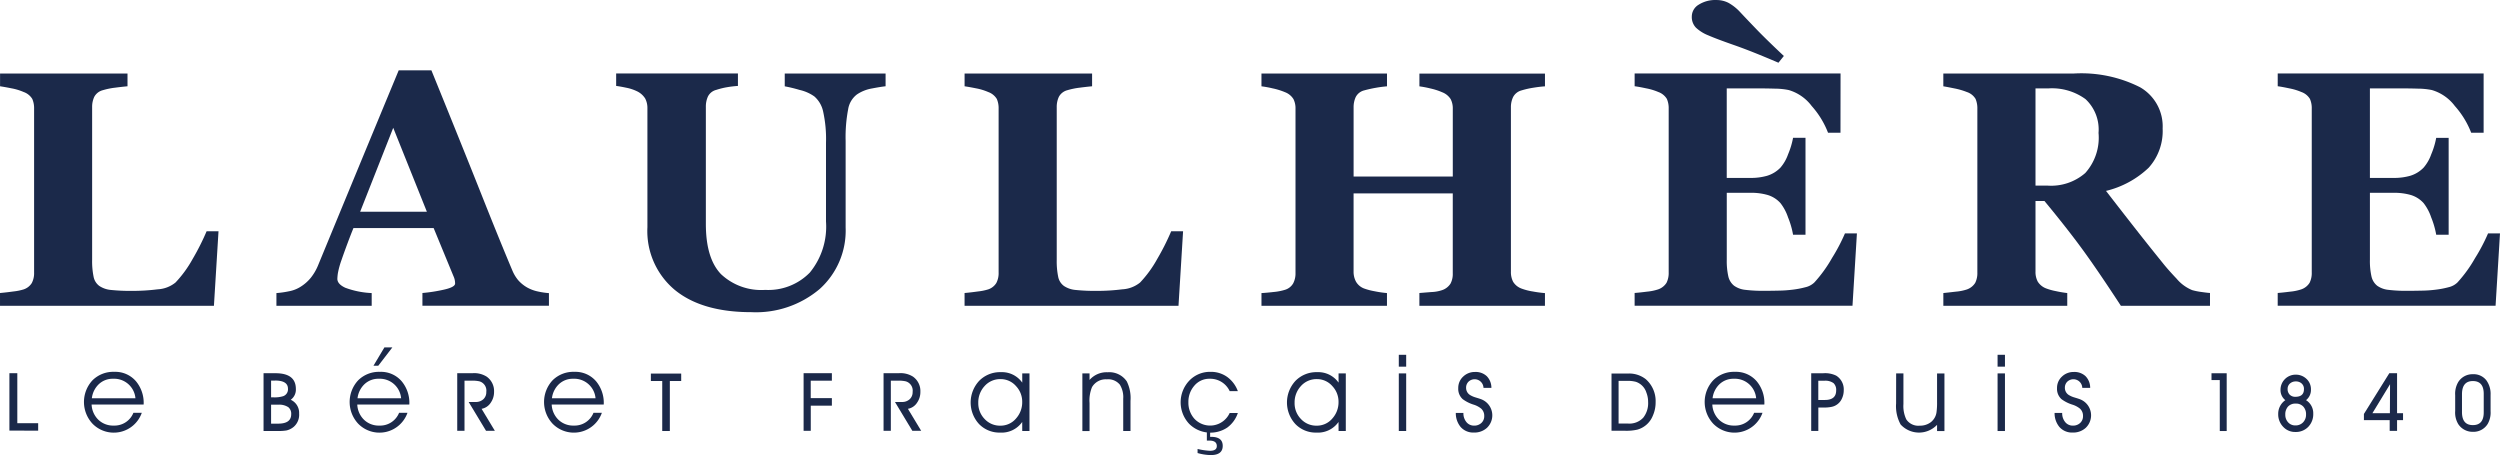<svg xmlns="http://www.w3.org/2000/svg" width="260" height="47.327" viewBox="0 0 260 47.327">
    <defs>
        <style>.a{fill:#1B294A;}</style>
    </defs>
    <g transform="translate(-312.399)">
        <g transform="translate(312.399)">
            <path class="a"
                  d="M335.124,514.575l-.476,7.746H312.4v-1.327q.595-.052,1.4-.162a5.566,5.566,0,0,0,1.057-.213,1.589,1.589,0,0,0,.85-.664,2.21,2.21,0,0,0,.238-1.09v-17.04a2.415,2.415,0,0,0-.187-1.012,1.72,1.72,0,0,0-.9-.723,5.747,5.747,0,0,0-1.27-.384c-.494-.1-.887-.168-1.183-.212v-1.329H325.66v1.329c-.364.034-.79.081-1.285.145a7.51,7.51,0,0,0-1.286.263,1.4,1.4,0,0,0-.886.69,2.451,2.451,0,0,0-.222,1.063v15.883a8.077,8.077,0,0,0,.153,1.77,1.537,1.537,0,0,0,.6.954,2.583,2.583,0,0,0,1.235.417,19.8,19.8,0,0,0,2.187.094,21.086,21.086,0,0,0,2.646-.163,3.2,3.2,0,0,0,1.848-.706,11.93,11.93,0,0,0,1.779-2.442,25.142,25.142,0,0,0,1.456-2.886Z"
                  transform="translate(-312.399 -490.521)"/>
            <path class="a"
                  d="M500.058,520.776H486.9v-1.327a16.73,16.73,0,0,0,2.159-.332q1.238-.265,1.239-.655a1.767,1.767,0,0,0-.17-.767l-2.061-5h-8.34q-.287.7-.634,1.633t-.6,1.668a8.762,8.762,0,0,0-.382,1.379,5.016,5.016,0,0,0-.058.6q0,.545.824.928a8.96,8.96,0,0,0,2.747.553v1.327h-9.908v-1.327a9.18,9.18,0,0,0,1.269-.179,3.412,3.412,0,0,0,1.115-.4,4.332,4.332,0,0,0,1.183-1,5.361,5.361,0,0,0,.809-1.413q1.974-4.786,3.957-9.584t4.385-10.589h3.4q3.335,8.206,5.227,12.972t3.216,7.9a3.906,3.906,0,0,0,.561.928,3.65,3.65,0,0,0,.97.793,3.931,3.931,0,0,0,1.108.408,7.852,7.852,0,0,0,1.141.17ZM487.364,511l-3.5-8.731L480.423,511Z"
                  transform="translate(-442.968 -488.977)"/>
            <path class="a"
                  d="M695.57,499.493q-.5.051-1.423.229a3.992,3.992,0,0,0-1.556.621,2.41,2.41,0,0,0-.913,1.534,15.488,15.488,0,0,0-.263,3.319v8.988a8.172,8.172,0,0,1-2.689,6.384,10.25,10.25,0,0,1-7.116,2.418q-5.16,0-7.985-2.333a7.969,7.969,0,0,1-2.825-6.5V501.79a2.137,2.137,0,0,0-.23-1.022,2.042,2.042,0,0,0-.876-.766,4.569,4.569,0,0,0-1.089-.357q-.647-.136-1.056-.187v-1.295h12.665v1.295a10.956,10.956,0,0,0-1.106.128,7.869,7.869,0,0,0-1.141.281,1.33,1.33,0,0,0-.868.681,2.523,2.523,0,0,0-.221,1.073v12.19q0,3.59,1.579,5.226a6.1,6.1,0,0,0,4.59,1.633,6.036,6.036,0,0,0,4.643-1.8,7.527,7.527,0,0,0,1.683-5.311v-8.188a13.157,13.157,0,0,0-.3-3.26,2.867,2.867,0,0,0-.909-1.558,4.279,4.279,0,0,0-1.543-.681,15.285,15.285,0,0,0-1.539-.374v-1.329H695.57Z"
                  transform="translate(-603.469 -490.521)"/>
            <path class="a"
                  d="M891.105,514.575l-.476,7.746H868.38v-1.327q.6-.052,1.394-.162a5.551,5.551,0,0,0,1.058-.213,1.584,1.584,0,0,0,.85-.664,2.2,2.2,0,0,0,.239-1.09v-17.04a2.4,2.4,0,0,0-.187-1.012,1.719,1.719,0,0,0-.9-.723,5.765,5.765,0,0,0-1.269-.384c-.495-.1-.887-.168-1.183-.212v-1.329h13.261v1.329c-.364.034-.791.081-1.285.145a7.51,7.51,0,0,0-1.286.263,1.4,1.4,0,0,0-.886.69,2.465,2.465,0,0,0-.221,1.063v15.883a8.1,8.1,0,0,0,.152,1.77,1.538,1.538,0,0,0,.6.954,2.584,2.584,0,0,0,1.235.417,19.8,19.8,0,0,0,2.186.094,21.094,21.094,0,0,0,2.647-.163,3.2,3.2,0,0,0,1.848-.706,11.963,11.963,0,0,0,1.78-2.442,25.3,25.3,0,0,0,1.455-2.886Z"
                  transform="translate(-768.065 -490.521)"/>
            <path class="a"
                  d="M1068.981,522.321h-13.058v-1.327c.283-.023.7-.056,1.244-.1a3.925,3.925,0,0,0,1.123-.2,1.672,1.672,0,0,0,.868-.673,2.128,2.128,0,0,0,.237-1.064v-8.324h-10.316v8.137a2.154,2.154,0,0,0,.248,1.038,1.643,1.643,0,0,0,.842.715,6.414,6.414,0,0,0,1.106.29,11,11,0,0,0,1.277.187v1.327H1039.5v-1.327q.424-.018,1.251-.111a5.727,5.727,0,0,0,1.2-.23,1.472,1.472,0,0,0,.85-.672,2.234,2.234,0,0,0,.239-1.064V501.825a2.149,2.149,0,0,0-.214-1,1.775,1.775,0,0,0-.875-.715,7.035,7.035,0,0,0-1.295-.4,10.566,10.566,0,0,0-1.157-.212v-1.329h13.056v1.329a13.593,13.593,0,0,0-2.383.426,1.349,1.349,0,0,0-.877.706,2.52,2.52,0,0,0-.214,1.029v7.219h10.316v-7.049a2.084,2.084,0,0,0-.221-1,1.823,1.823,0,0,0-.884-.715,6.565,6.565,0,0,0-1.182-.384,10.679,10.679,0,0,0-1.184-.229v-1.329h13.058v1.329c-.364.022-.773.071-1.226.145a8.777,8.777,0,0,0-1.226.281,1.379,1.379,0,0,0-.868.7,2.423,2.423,0,0,0-.222,1.038v17.109a2.218,2.218,0,0,0,.222,1.038,1.708,1.708,0,0,0,.868.715,5.888,5.888,0,0,0,1.184.307,12.456,12.456,0,0,0,1.268.17Z"
                  transform="translate(-908.307 -490.521)"/>
            <path class="a"
                  d="M1275.984,469.612h-1.294a9.034,9.034,0,0,0-1.7-2.781,4.6,4.6,0,0,0-2.4-1.663,7.555,7.555,0,0,0-1.422-.143c-.608-.017-1.109-.025-1.507-.025h-3.506v9.311h2.486a6.13,6.13,0,0,0,1.7-.221,3.235,3.235,0,0,0,1.4-.851,4.277,4.277,0,0,0,.791-1.379,8.25,8.25,0,0,0,.52-1.72h1.294v10.078h-1.294a8.668,8.668,0,0,0-.52-1.8,4.941,4.941,0,0,0-.791-1.489,2.913,2.913,0,0,0-1.328-.844,6.192,6.192,0,0,0-1.769-.229h-2.486v6.962a7.321,7.321,0,0,0,.161,1.728,1.716,1.716,0,0,0,.605.978,2.439,2.439,0,0,0,1.166.426,15.4,15.4,0,0,0,2.017.1q.6,0,1.43-.018a12.912,12.912,0,0,0,1.465-.1,9.269,9.269,0,0,0,1.337-.255,1.959,1.959,0,0,0,.927-.494,13.934,13.934,0,0,0,1.839-2.545,18.668,18.668,0,0,0,1.345-2.561h1.243l-.46,7.524h-22.658v-1.327c.318-.023.75-.069,1.293-.137a5.164,5.164,0,0,0,1.159-.238,1.664,1.664,0,0,0,.869-.689,2.284,2.284,0,0,0,.221-1.065v-17.04a2.383,2.383,0,0,0-.189-1.012,1.719,1.719,0,0,0-.9-.723,6.042,6.042,0,0,0-1.243-.375q-.8-.17-1.209-.221v-1.329h21.416Zm-5.89-7.983-.562.7q-2.773-1.191-4.6-1.829t-2.689-1.014a4.062,4.062,0,0,1-1.295-.808,1.59,1.59,0,0,1-.426-1.167,1.433,1.433,0,0,1,.716-1.217,3.211,3.211,0,0,1,1.838-.485,2.733,2.733,0,0,1,1.252.289,4.9,4.9,0,0,1,1.25,1q.783.835,1.745,1.831T1270.094,461.628Z"
                  transform="translate(-1084.574 -455.806)"/>
            <path class="a"
                  d="M1460.3,522.321h-9.269q-2.4-3.678-3.99-5.856t-3.955-5.038h-.933v7.337a2.146,2.146,0,0,0,.23,1.038,1.753,1.753,0,0,0,.877.715,6.082,6.082,0,0,0,1.012.281,11.891,11.891,0,0,0,1.184.2v1.327h-12.887v-1.327c.328-.034.762-.083,1.3-.145a4.946,4.946,0,0,0,1.149-.23,1.657,1.657,0,0,0,.867-.689,2.263,2.263,0,0,0,.221-1.065v-17.04a2.475,2.475,0,0,0-.187-1.022,1.644,1.644,0,0,0-.9-.714,7.324,7.324,0,0,0-1.286-.375c-.493-.1-.883-.177-1.166-.221v-1.329h13.551a13.543,13.543,0,0,1,6.9,1.422,4.69,4.69,0,0,1,2.358,4.3,5.7,5.7,0,0,1-1.455,4.077,9.746,9.746,0,0,1-4.436,2.408q1.159,1.5,2.7,3.473t3.209,4.034q.525.664,1.438,1.627a4.206,4.206,0,0,0,1.609,1.182,6.554,6.554,0,0,0,1,.2c.4.057.69.091.86.1Zm-11.593-17.96a4.317,4.317,0,0,0-1.353-3.531,5.917,5.917,0,0,0-3.857-1.115h-1.344v10.112h1.294a5.405,5.405,0,0,0,3.881-1.311A5.5,5.5,0,0,0,1448.71,504.361Z"
                  transform="translate(-1230.461 -490.521)"/>
            <path class="a"
                  d="M1646.7,504.327h-1.293a9.065,9.065,0,0,0-1.7-2.781,4.6,4.6,0,0,0-2.4-1.663,7.562,7.562,0,0,0-1.422-.143q-.91-.026-1.506-.025h-3.506v9.311h2.485a6.132,6.132,0,0,0,1.7-.221,3.235,3.235,0,0,0,1.4-.851,4.283,4.283,0,0,0,.791-1.378,8.228,8.228,0,0,0,.52-1.72h1.294v10.078h-1.294a8.786,8.786,0,0,0-.52-1.8,5.021,5.021,0,0,0-.791-1.489,2.922,2.922,0,0,0-1.328-.844,6.209,6.209,0,0,0-1.771-.229h-2.485v6.962a7.327,7.327,0,0,0,.161,1.728,1.71,1.71,0,0,0,.6.978,2.443,2.443,0,0,0,1.167.426,15.409,15.409,0,0,0,2.018.1q.594,0,1.429-.018a12.864,12.864,0,0,0,1.464-.1,9.319,9.319,0,0,0,1.337-.255,1.948,1.948,0,0,0,.926-.494,13.9,13.9,0,0,0,1.84-2.545,18.645,18.645,0,0,0,1.345-2.561h1.241l-.459,7.524h-22.659v-1.327c.319-.023.75-.069,1.295-.137a5.123,5.123,0,0,0,1.156-.238,1.651,1.651,0,0,0,.869-.689,2.267,2.267,0,0,0,.221-1.065v-17.04a2.363,2.363,0,0,0-.189-1.012,1.707,1.707,0,0,0-.9-.723,6.016,6.016,0,0,0-1.241-.375c-.535-.113-.937-.187-1.21-.221v-1.329H1646.7Z"
                  transform="translate(-1388.403 -490.521)"/>
        </g>
        <g transform="translate(313.377 36.128)">
            <path class="a" d="M317.822,676.895v-5.97h.823v5.2h2.168v.773Z" transform="translate(-317.822 -668.239)"/>
            <path class="a"
                  d="M367,673.539h-5.409a2.349,2.349,0,0,0,.7,1.582,2.205,2.205,0,0,0,1.6.607,2.119,2.119,0,0,0,2.048-1.329h.872a3.09,3.09,0,0,1-5.118,1.141,3.311,3.311,0,0,1-.014-4.516,3.063,3.063,0,0,1,2.266-.885,2.832,2.832,0,0,1,2.26.98,3.5,3.5,0,0,1,.8,2.364Zm-.85-.648a2.224,2.224,0,0,0-2.32-2.032,2.087,2.087,0,0,0-1.5.574,2.412,2.412,0,0,0-.714,1.458Z"
                  transform="translate(-353.042 -667.596)"/>
            <path class="a"
                  d="M467.465,676.492a1.811,1.811,0,0,1-.768.387,5.153,5.153,0,0,1-.921.055h-1.46v-6.008h1.242q2.119,0,2.119,1.64a1.3,1.3,0,0,1-.534,1.122,1.488,1.488,0,0,1,.872,1.427A1.662,1.662,0,0,1,467.465,676.492Zm-1.95-4.8H465.1v1.743h.256a2.991,2.991,0,0,0,1-.12.754.754,0,0,0,.5-.773Q466.855,671.687,465.515,671.687Zm1.351,2.751a1.716,1.716,0,0,0-1.024-.245H465.1v1.972h.741q1.351,0,1.351-.98A.873.873,0,0,0,466.866,674.438Z"
                  transform="translate(-437.885 -668.239)"/>
            <path class="a"
                  d="M520.137,661.984h-5.409a2.349,2.349,0,0,0,.7,1.582,2.2,2.2,0,0,0,1.6.608,2.119,2.119,0,0,0,2.048-1.329h.872a3.09,3.09,0,0,1-5.117,1.141,3.311,3.311,0,0,1-.014-4.516,3.064,3.064,0,0,1,2.266-.885,2.833,2.833,0,0,1,2.261.98,3.5,3.5,0,0,1,.8,2.364Zm-.85-.648a2.223,2.223,0,0,0-2.32-2.032,2.087,2.087,0,0,0-1.5.574,2.411,2.411,0,0,0-.714,1.458Zm-2.375-3.388h-.5l1.138-1.906h.828Z"
                  transform="translate(-478.549 -656.041)"/>
            <path class="a"
                  d="M578.928,676.917l-1.808-3h.724a1.133,1.133,0,0,0,.8-.283.981.981,0,0,0,.31-.763,1,1,0,0,0-.735-1.106,3.443,3.443,0,0,0-.812-.065h-.719v5.213h-.757v-5.992h1.629a2.427,2.427,0,0,1,1.422.354,1.834,1.834,0,0,1,.779,1.59,1.928,1.928,0,0,1-.342,1.121,1.417,1.417,0,0,1-.955.642l1.379,2.285Z"
                  transform="translate(-529.357 -668.239)"/>
            <path class="a"
                  d="M632.2,673.539H626.79a2.349,2.349,0,0,0,.7,1.582,2.206,2.206,0,0,0,1.6.607,2.119,2.119,0,0,0,2.048-1.329h.871a3.09,3.09,0,0,1-5.117,1.141,3.311,3.311,0,0,1-.014-4.516,3.063,3.063,0,0,1,2.266-.885,2.832,2.832,0,0,1,2.261.98,3.5,3.5,0,0,1,.8,2.364Zm-.85-.648a2.223,2.223,0,0,0-2.32-2.032,2.087,2.087,0,0,0-1.5.574,2.412,2.412,0,0,0-.714,1.458Z"
                  transform="translate(-570.392 -667.596)"/>
            <path class="a" d="M689.54,671.909v5.2h-.79v-5.2h-1.182v-.773h3.154v.773Z"
                  transform="translate(-620.855 -668.412)"/>
            <path class="a" d="M776.346,674.3v2.615H775.6v-5.992h2.941v.779h-2.2v1.814h2.2v.784Z"
                  transform="translate(-693.004 -668.239)"/>
            <path class="a"
                  d="M824.654,676.917l-1.808-3h.725a1.133,1.133,0,0,0,.8-.283.981.981,0,0,0,.311-.763,1,1,0,0,0-.735-1.106,3.444,3.444,0,0,0-.812-.065h-.719v5.213h-.757v-5.992h1.629a2.428,2.428,0,0,1,1.422.354,1.835,1.835,0,0,1,.779,1.59,1.927,1.927,0,0,1-.342,1.121,1.417,1.417,0,0,1-.955.642l1.379,2.285Z"
                  transform="translate(-730.747 -668.239)"/>
            <path class="a"
                  d="M877.24,675.5a2.609,2.609,0,0,1-2.293,1.106,2.943,2.943,0,0,1-2.2-.893,3.31,3.31,0,0,1,.019-4.491,3.034,3.034,0,0,1,2.25-.9,2.582,2.582,0,0,1,2.228,1.089v-.959h.752v5.992h-.752Zm0-2.086a2.36,2.36,0,0,0-.648-1.647,2.109,2.109,0,0,0-1.6-.723,2.17,2.17,0,0,0-1.678.739,2.487,2.487,0,0,0-.643,1.729,2.334,2.334,0,0,0,.654,1.674,2.165,2.165,0,0,0,1.645.7,2.093,2.093,0,0,0,1.64-.761A2.516,2.516,0,0,0,877.24,673.409Z"
                  transform="translate(-771.908 -667.745)"/>
            <path class="a"
                  d="M936.284,670.5h.746v.681a2.361,2.361,0,0,1,1.885-.8,2.194,2.194,0,0,1,1.988.948,3.919,3.919,0,0,1,.387,2.032v3.132h-.757v-3.355a2.481,2.481,0,0,0-.349-1.465,1.563,1.563,0,0,0-1.356-.556,1.648,1.648,0,0,0-1.541.812,3.641,3.641,0,0,0-.256,1.651v2.914h-.746Z"
                  transform="translate(-824.696 -667.794)"/>
            <path class="a"
                  d="M998.033,672.145a2.227,2.227,0,0,0-2.076-1.286,2.029,2.029,0,0,0-1.618.742,2.535,2.535,0,0,0-.6,1.7,2.49,2.49,0,0,0,.615,1.707,2.236,2.236,0,0,0,3.677-.587h.85a3.087,3.087,0,0,1-1.089,1.506,3.139,3.139,0,0,1-3.971-.378,3.273,3.273,0,0,1,.005-4.488,2.97,2.97,0,0,1,2.222-.921,2.889,2.889,0,0,1,1.738.539,3.182,3.182,0,0,1,1.095,1.465ZM996,676.9h.109q1.2,0,1.2.937,0,.959-1.242.959a5.216,5.216,0,0,1-1.373-.212v-.425a6.823,6.823,0,0,0,1.3.191q.7,0,.7-.49,0-.572-.779-.572h-.256V676.3H996Z"
                  transform="translate(-871.124 -667.596)"/>
            <path class="a"
                  d="M1059.568,675.5a2.608,2.608,0,0,1-2.293,1.106,2.942,2.942,0,0,1-2.2-.893,3.31,3.31,0,0,1,.019-4.491,3.034,3.034,0,0,1,2.25-.9,2.582,2.582,0,0,1,2.228,1.089v-.959h.752v5.992h-.752Zm0-2.086a2.36,2.36,0,0,0-.648-1.647,2.109,2.109,0,0,0-1.6-.723,2.17,2.17,0,0,0-1.678.739,2.487,2.487,0,0,0-.643,1.729,2.334,2.334,0,0,0,.654,1.674,2.165,2.165,0,0,0,1.645.7,2.092,2.092,0,0,0,1.64-.761A2.516,2.516,0,0,0,1059.568,673.409Z"
                  transform="translate(-921.339 -667.745)"/>
            <path class="a" d="M1119.442,661.534h-.768V660.3h.768Zm-.768,6.694v-5.992h.768v5.992Z"
                  transform="translate(-974.177 -659.53)"/>
            <path class="a"
                  d="M1151.535,674.46h.79v.022a1.427,1.427,0,0,0,.289.9,1,1,0,0,0,.828.4,1.072,1.072,0,0,0,.749-.275.932.932,0,0,0,.3-.722.991.991,0,0,0-.321-.774,2.343,2.343,0,0,0-.774-.409,3.775,3.775,0,0,1-1.149-.578,1.437,1.437,0,0,1-.458-1.139,1.589,1.589,0,0,1,.509-1.2,1.73,1.73,0,0,1,1.234-.483,1.678,1.678,0,0,1,1.223.438,1.725,1.725,0,0,1,.482,1.212h-.823a.923.923,0,0,0-1.558-.64.858.858,0,0,0-.25.629.871.871,0,0,0,.447.779,2.455,2.455,0,0,0,.588.245q.468.142.6.2a1.793,1.793,0,0,1,.528,2.952,1.927,1.927,0,0,1-1.345.485,1.743,1.743,0,0,1-1.394-.588A2.245,2.245,0,0,1,1151.535,674.46Z"
                  transform="translate(-1001.109 -667.645)"/>
            <path class="a"
                  d="M1245.579,675.526a2.434,2.434,0,0,1-1.618,1.443,5.135,5.135,0,0,1-1.258.114h-1.416v-5.948h1.656a2.8,2.8,0,0,1,1.912.588,3.023,3.023,0,0,1,1.019,2.375A3.414,3.414,0,0,1,1245.579,675.526Zm-.676-2.446a1.728,1.728,0,0,0-1.073-1.084,3.211,3.211,0,0,0-.926-.1h-.882v4.439h1.008a1.948,1.948,0,0,0,1.563-.621,2.424,2.424,0,0,0,.5-1.628A2.645,2.645,0,0,0,1244.9,673.081Z"
                  transform="translate(-1074.667 -668.412)"/>
            <path class="a"
                  d="M1301.185,673.539h-5.409a2.35,2.35,0,0,0,.7,1.582,2.2,2.2,0,0,0,1.6.607,2.119,2.119,0,0,0,2.048-1.329h.871a3.09,3.09,0,0,1-5.117,1.141,3.311,3.311,0,0,1-.014-4.516,3.063,3.063,0,0,1,2.266-.885,2.832,2.832,0,0,1,2.26.98,3.5,3.5,0,0,1,.8,2.364Zm-.85-.648a2.223,2.223,0,0,0-2.32-2.032,2.088,2.088,0,0,0-1.5.574,2.411,2.411,0,0,0-.713,1.458Z"
                  transform="translate(-1118.673 -667.596)"/>
            <path class="a"
                  d="M1359.574,673.55a1.493,1.493,0,0,1-1.068.872,3.587,3.587,0,0,1-.79.071h-.6v2.435h-.741v-6h1.253a2.637,2.637,0,0,1,1.345.25,1.681,1.681,0,0,1,.785,1.52A2,2,0,0,1,1359.574,673.55Zm-.888-1.6a1.439,1.439,0,0,0-.937-.242h-.637v2h.681q1.176,0,1.177-.986A.96.96,0,0,0,1358.686,671.946Z"
                  transform="translate(-1168.987 -668.239)"/>
            <path class="a"
                  d="M1405.352,671.045h.757v3.185a3.206,3.206,0,0,0,.3,1.6,1.5,1.5,0,0,0,1.4.649,1.832,1.832,0,0,0,1.146-.36,1.58,1.58,0,0,0,.591-1.014,6.962,6.962,0,0,0,.06-1.107v-2.95h.768v5.992h-.768v-.648a2.589,2.589,0,0,1-3.791-.038,3.961,3.961,0,0,1-.469-2.179Z"
                  transform="translate(-1209.13 -668.338)"/>
            <path class="a" d="M1464.582,661.534h-.768V660.3h.768Zm-.768,6.694v-5.992h.768v5.992Z"
                  transform="translate(-1257.044 -659.53)"/>
            <path class="a"
                  d="M1496.674,674.46h.79v.022a1.428,1.428,0,0,0,.289.9,1,1,0,0,0,.828.4,1.072,1.072,0,0,0,.749-.275.932.932,0,0,0,.3-.722.991.991,0,0,0-.322-.774,2.345,2.345,0,0,0-.773-.409,3.778,3.778,0,0,1-1.149-.578,1.438,1.438,0,0,1-.458-1.139,1.589,1.589,0,0,1,.509-1.2,1.73,1.73,0,0,1,1.234-.483,1.679,1.679,0,0,1,1.223.438,1.725,1.725,0,0,1,.482,1.212h-.822a.923.923,0,0,0-1.558-.64.858.858,0,0,0-.251.629.871.871,0,0,0,.447.779,2.447,2.447,0,0,0,.588.245q.468.142.6.2a1.793,1.793,0,0,1,.528,2.952,1.926,1.926,0,0,1-1.345.485,1.743,1.743,0,0,1-1.395-.588A2.244,2.244,0,0,1,1496.674,674.46Z"
                  transform="translate(-1283.975 -667.645)"/>
            <path class="a" d="M1587.984,676.963v-5.3h-.861v-.708h1.58v6.008Z"
                  transform="translate(-1358.105 -668.264)"/>
            <path class="a"
                  d="M1627.355,677.729a1.675,1.675,0,0,1-1.277-.545,1.86,1.86,0,0,1-.509-1.318,1.724,1.724,0,0,1,.741-1.444,1.329,1.329,0,0,1-.5-1.084,1.567,1.567,0,0,1,1.569-1.569,1.589,1.589,0,0,1,1.122.43,1.453,1.453,0,0,1,.474,1.1,1.357,1.357,0,0,1-.512,1.122,1.6,1.6,0,0,1,.751,1.405,1.889,1.889,0,0,1-.515,1.365A1.776,1.776,0,0,1,1627.355,677.729Zm.817-2.645a1.018,1.018,0,0,0-.779-.307,1.038,1.038,0,0,0-.8.307,1.191,1.191,0,0,0-.286.842,1.133,1.133,0,0,0,.294.8.974.974,0,0,0,.752.322,1.064,1.064,0,0,0,.8-.318,1.127,1.127,0,0,0,.311-.82A1.151,1.151,0,0,0,1628.173,675.084Zm-.251-2.465a.887.887,0,0,0-.517-.147.9.9,0,0,0-.6.207.725.725,0,0,0-.256.572.809.809,0,0,0,.22.6.794.794,0,0,0,.586.22q.893,0,.893-.8A.736.736,0,0,0,1627.922,672.62Z"
                  transform="translate(-1389.614 -668.932)"/>
            <path class="a"
                  d="M1678.421,675.806v1.117h-.768v-1.117h-2.68v-.643l2.642-4.238h.806v4.162h.621v.719Zm-2.566-.719h1.82l.016-3.018Z"
                  transform="translate(-1430.104 -668.239)"/>
            <path class="a"
                  d="M1730.963,676.717a1.735,1.735,0,0,1-1.542.823,1.783,1.783,0,0,1-1.52-.8,2.321,2.321,0,0,1-.321-1.367v-1.645a2.391,2.391,0,0,1,.327-1.378,1.743,1.743,0,0,1,1.514-.8,1.668,1.668,0,0,1,1.4.632,2.389,2.389,0,0,1,.441,1.509v1.7A2.39,2.39,0,0,1,1730.963,676.717Zm-.414-3.121q0-1.334-1.128-1.335t-1.133,1.362v1.868q0,1.351,1.133,1.351t1.128-1.335Z"
                  transform="translate(-1473.219 -668.759)"/>
        </g>
    </g>
</svg>